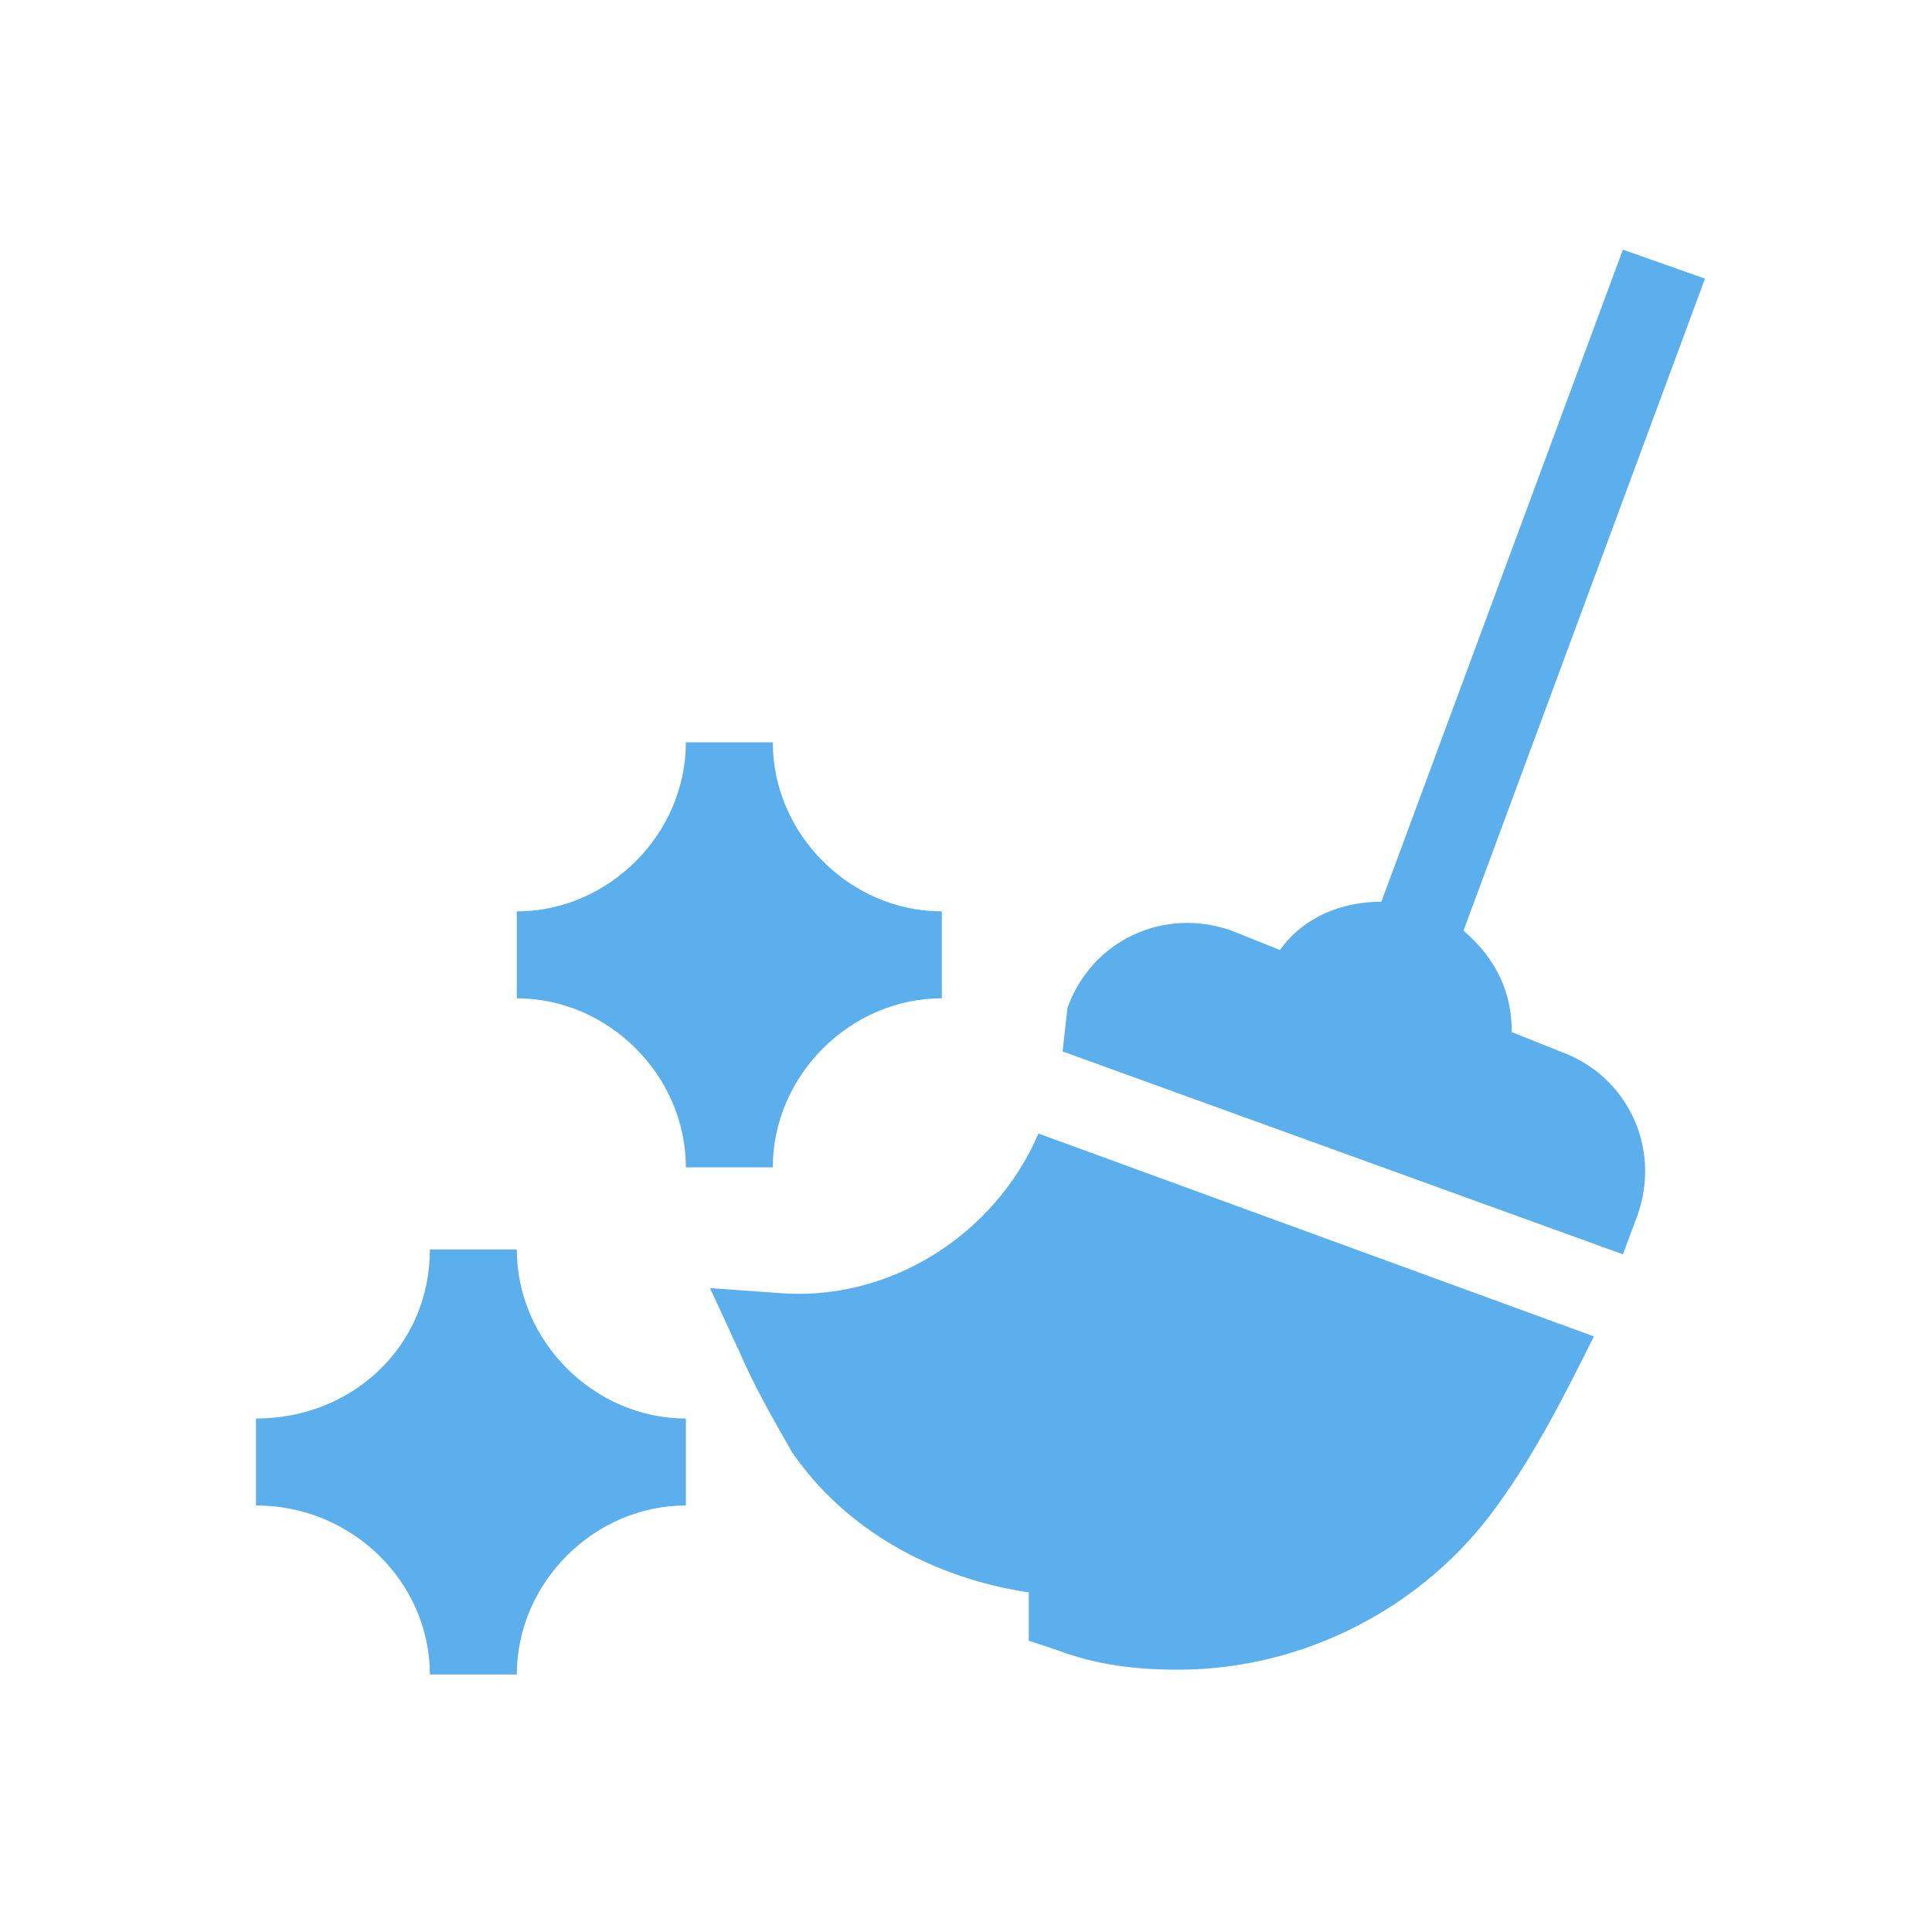 <?xml version="1.0" encoding="utf-8"?>
<!-- Generator: Adobe Illustrator 22.0.1, SVG Export Plug-In . SVG Version: 6.00 Build 0)  -->
<svg version="1.1" id="Layer_1" xmlns="http://www.w3.org/2000/svg" xmlns:xlink="http://www.w3.org/1999/xlink" x="0px" y="0px"
	 viewBox="0 0 40 40" style="enable-background:new 0 0 40 40;" xml:space="preserve">
<style type="text/css">
	.st0{fill:#5BAFEC;}
</style>
<g id="mop" transform="translate(0 -4.931)">
	<path id="패스_212" class="st0" d="M14.2,29.1h1.8c0-1.9,1.6-3.5,3.5-3.5v-1.8c-1.9,0-3.5-1.6-3.5-3.5h-1.8
		c0,1.9-1.6,3.5-3.5,3.5v1.8C12.6,25.6,14.2,27.2,14.2,29.1z"/>
	<path id="패스_213" class="st0" d="M8.9,39.6h1.8c0-1.9,1.6-3.5,3.5-3.5v-1.8c-1.9,0-3.5-1.6-3.5-3.5H8.9c0,2-1.6,3.5-3.6,3.5
		v1.8C7.3,36.1,8.9,37.7,8.9,39.6z"/>
	<path id="패스_214" class="st0" d="M33.9,30.1c0.5-1.4-0.2-2.9-1.6-3.4c0,0,0,0,0,0l-1-0.4c0-0.8-0.3-1.5-1-2.1l5-13.5l-1.7-0.6
		l-5,13.5c-0.8,0-1.6,0.3-2.1,1l-1-0.4c-1.4-0.5-2.9,0.2-3.4,1.6c0,0,0,0,0,0L22,26.7l11.6,4.2L33.9,30.1z"/>
	<path id="패스_215" class="st0" d="M16.1,31.7l-1.4-0.1l0.6,1.3c0.3,0.7,0.7,1.4,1.1,2.1c1.1,1.6,2.9,2.6,4.9,2.9v1l0.6,0.2
		c0.8,0.3,1.6,0.4,2.5,0.4c2.6,0,5.1-1.3,6.6-3.4c0.8-1.1,1.4-2.3,2-3.5l-11.5-4.2C20.6,30.5,18.4,31.9,16.1,31.7z"/>
</g>
</svg>
